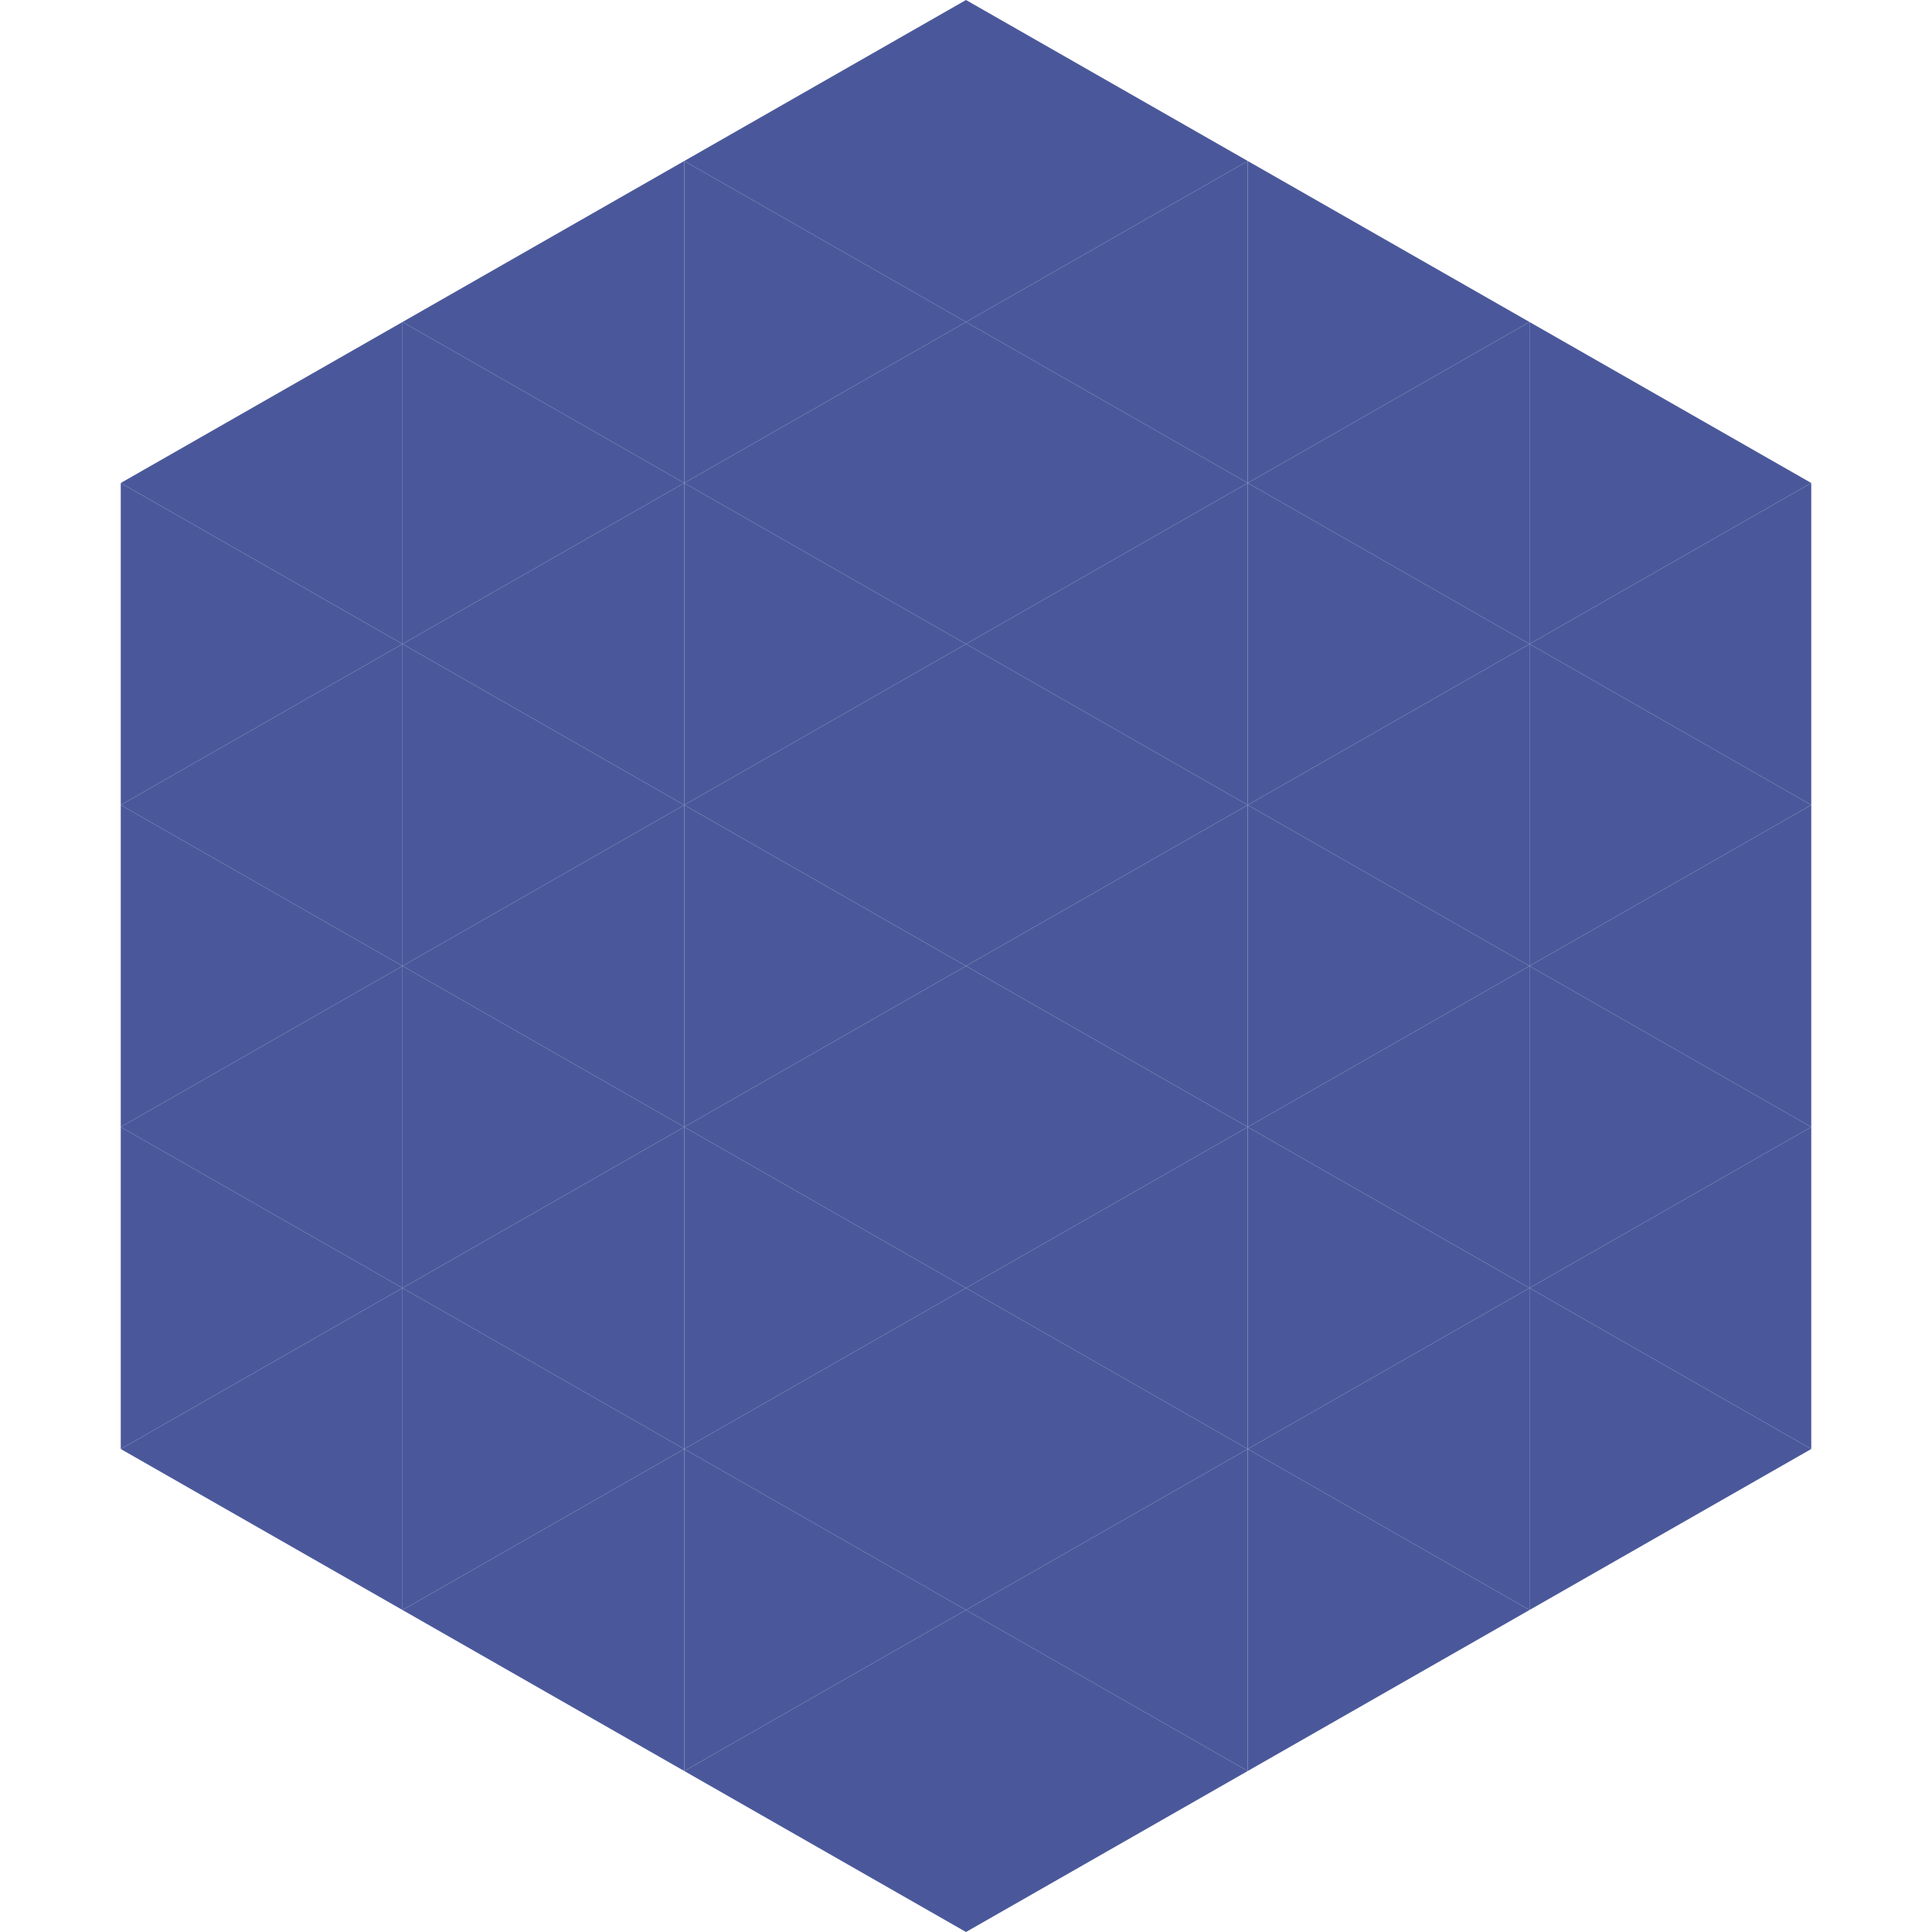 <?xml version="1.0"?>
<!-- Generated by SVGo -->
<svg width="240" height="240"
     xmlns="http://www.w3.org/2000/svg"
     xmlns:xlink="http://www.w3.org/1999/xlink">
<polygon points="50,40 15,60 50,80" style="fill:rgb(74,88,155)" />
<polygon points="190,40 225,60 190,80" style="fill:rgb(74,88,155)" />
<polygon points="15,60 50,80 15,100" style="fill:rgb(74,88,155)" />
<polygon points="225,60 190,80 225,100" style="fill:rgb(74,88,155)" />
<polygon points="50,80 15,100 50,120" style="fill:rgb(74,88,155)" />
<polygon points="190,80 225,100 190,120" style="fill:rgb(74,88,155)" />
<polygon points="15,100 50,120 15,140" style="fill:rgb(74,88,155)" />
<polygon points="225,100 190,120 225,140" style="fill:rgb(74,88,155)" />
<polygon points="50,120 15,140 50,160" style="fill:rgb(74,88,155)" />
<polygon points="190,120 225,140 190,160" style="fill:rgb(74,88,155)" />
<polygon points="15,140 50,160 15,180" style="fill:rgb(74,88,155)" />
<polygon points="225,140 190,160 225,180" style="fill:rgb(74,88,155)" />
<polygon points="50,160 15,180 50,200" style="fill:rgb(74,88,155)" />
<polygon points="190,160 225,180 190,200" style="fill:rgb(74,88,155)" />
<polygon points="15,180 50,200 15,220" style="fill:rgb(255,255,255); fill-opacity:0" />
<polygon points="225,180 190,200 225,220" style="fill:rgb(255,255,255); fill-opacity:0" />
<polygon points="50,0 85,20 50,40" style="fill:rgb(255,255,255); fill-opacity:0" />
<polygon points="190,0 155,20 190,40" style="fill:rgb(255,255,255); fill-opacity:0" />
<polygon points="85,20 50,40 85,60" style="fill:rgb(74,88,155)" />
<polygon points="155,20 190,40 155,60" style="fill:rgb(74,88,155)" />
<polygon points="50,40 85,60 50,80" style="fill:rgb(74,88,155)" />
<polygon points="190,40 155,60 190,80" style="fill:rgb(74,88,155)" />
<polygon points="85,60 50,80 85,100" style="fill:rgb(74,88,155)" />
<polygon points="155,60 190,80 155,100" style="fill:rgb(74,88,155)" />
<polygon points="50,80 85,100 50,120" style="fill:rgb(74,88,155)" />
<polygon points="190,80 155,100 190,120" style="fill:rgb(74,88,155)" />
<polygon points="85,100 50,120 85,140" style="fill:rgb(74,88,155)" />
<polygon points="155,100 190,120 155,140" style="fill:rgb(74,88,155)" />
<polygon points="50,120 85,140 50,160" style="fill:rgb(74,88,155)" />
<polygon points="190,120 155,140 190,160" style="fill:rgb(74,88,155)" />
<polygon points="85,140 50,160 85,180" style="fill:rgb(74,88,155)" />
<polygon points="155,140 190,160 155,180" style="fill:rgb(74,88,155)" />
<polygon points="50,160 85,180 50,200" style="fill:rgb(74,88,155)" />
<polygon points="190,160 155,180 190,200" style="fill:rgb(74,88,155)" />
<polygon points="85,180 50,200 85,220" style="fill:rgb(74,88,155)" />
<polygon points="155,180 190,200 155,220" style="fill:rgb(74,88,155)" />
<polygon points="120,0 85,20 120,40" style="fill:rgb(74,88,155)" />
<polygon points="120,0 155,20 120,40" style="fill:rgb(74,88,155)" />
<polygon points="85,20 120,40 85,60" style="fill:rgb(74,88,155)" />
<polygon points="155,20 120,40 155,60" style="fill:rgb(74,88,155)" />
<polygon points="120,40 85,60 120,80" style="fill:rgb(74,88,155)" />
<polygon points="120,40 155,60 120,80" style="fill:rgb(74,88,155)" />
<polygon points="85,60 120,80 85,100" style="fill:rgb(74,88,155)" />
<polygon points="155,60 120,80 155,100" style="fill:rgb(74,88,155)" />
<polygon points="120,80 85,100 120,120" style="fill:rgb(74,88,155)" />
<polygon points="120,80 155,100 120,120" style="fill:rgb(74,88,155)" />
<polygon points="85,100 120,120 85,140" style="fill:rgb(74,88,155)" />
<polygon points="155,100 120,120 155,140" style="fill:rgb(74,88,155)" />
<polygon points="120,120 85,140 120,160" style="fill:rgb(74,88,155)" />
<polygon points="120,120 155,140 120,160" style="fill:rgb(74,88,155)" />
<polygon points="85,140 120,160 85,180" style="fill:rgb(74,88,155)" />
<polygon points="155,140 120,160 155,180" style="fill:rgb(74,88,155)" />
<polygon points="120,160 85,180 120,200" style="fill:rgb(74,88,155)" />
<polygon points="120,160 155,180 120,200" style="fill:rgb(74,88,155)" />
<polygon points="85,180 120,200 85,220" style="fill:rgb(74,88,155)" />
<polygon points="155,180 120,200 155,220" style="fill:rgb(74,88,155)" />
<polygon points="120,200 85,220 120,240" style="fill:rgb(74,88,155)" />
<polygon points="120,200 155,220 120,240" style="fill:rgb(74,88,155)" />
<polygon points="85,220 120,240 85,260" style="fill:rgb(255,255,255); fill-opacity:0" />
<polygon points="155,220 120,240 155,260" style="fill:rgb(255,255,255); fill-opacity:0" />
</svg>
